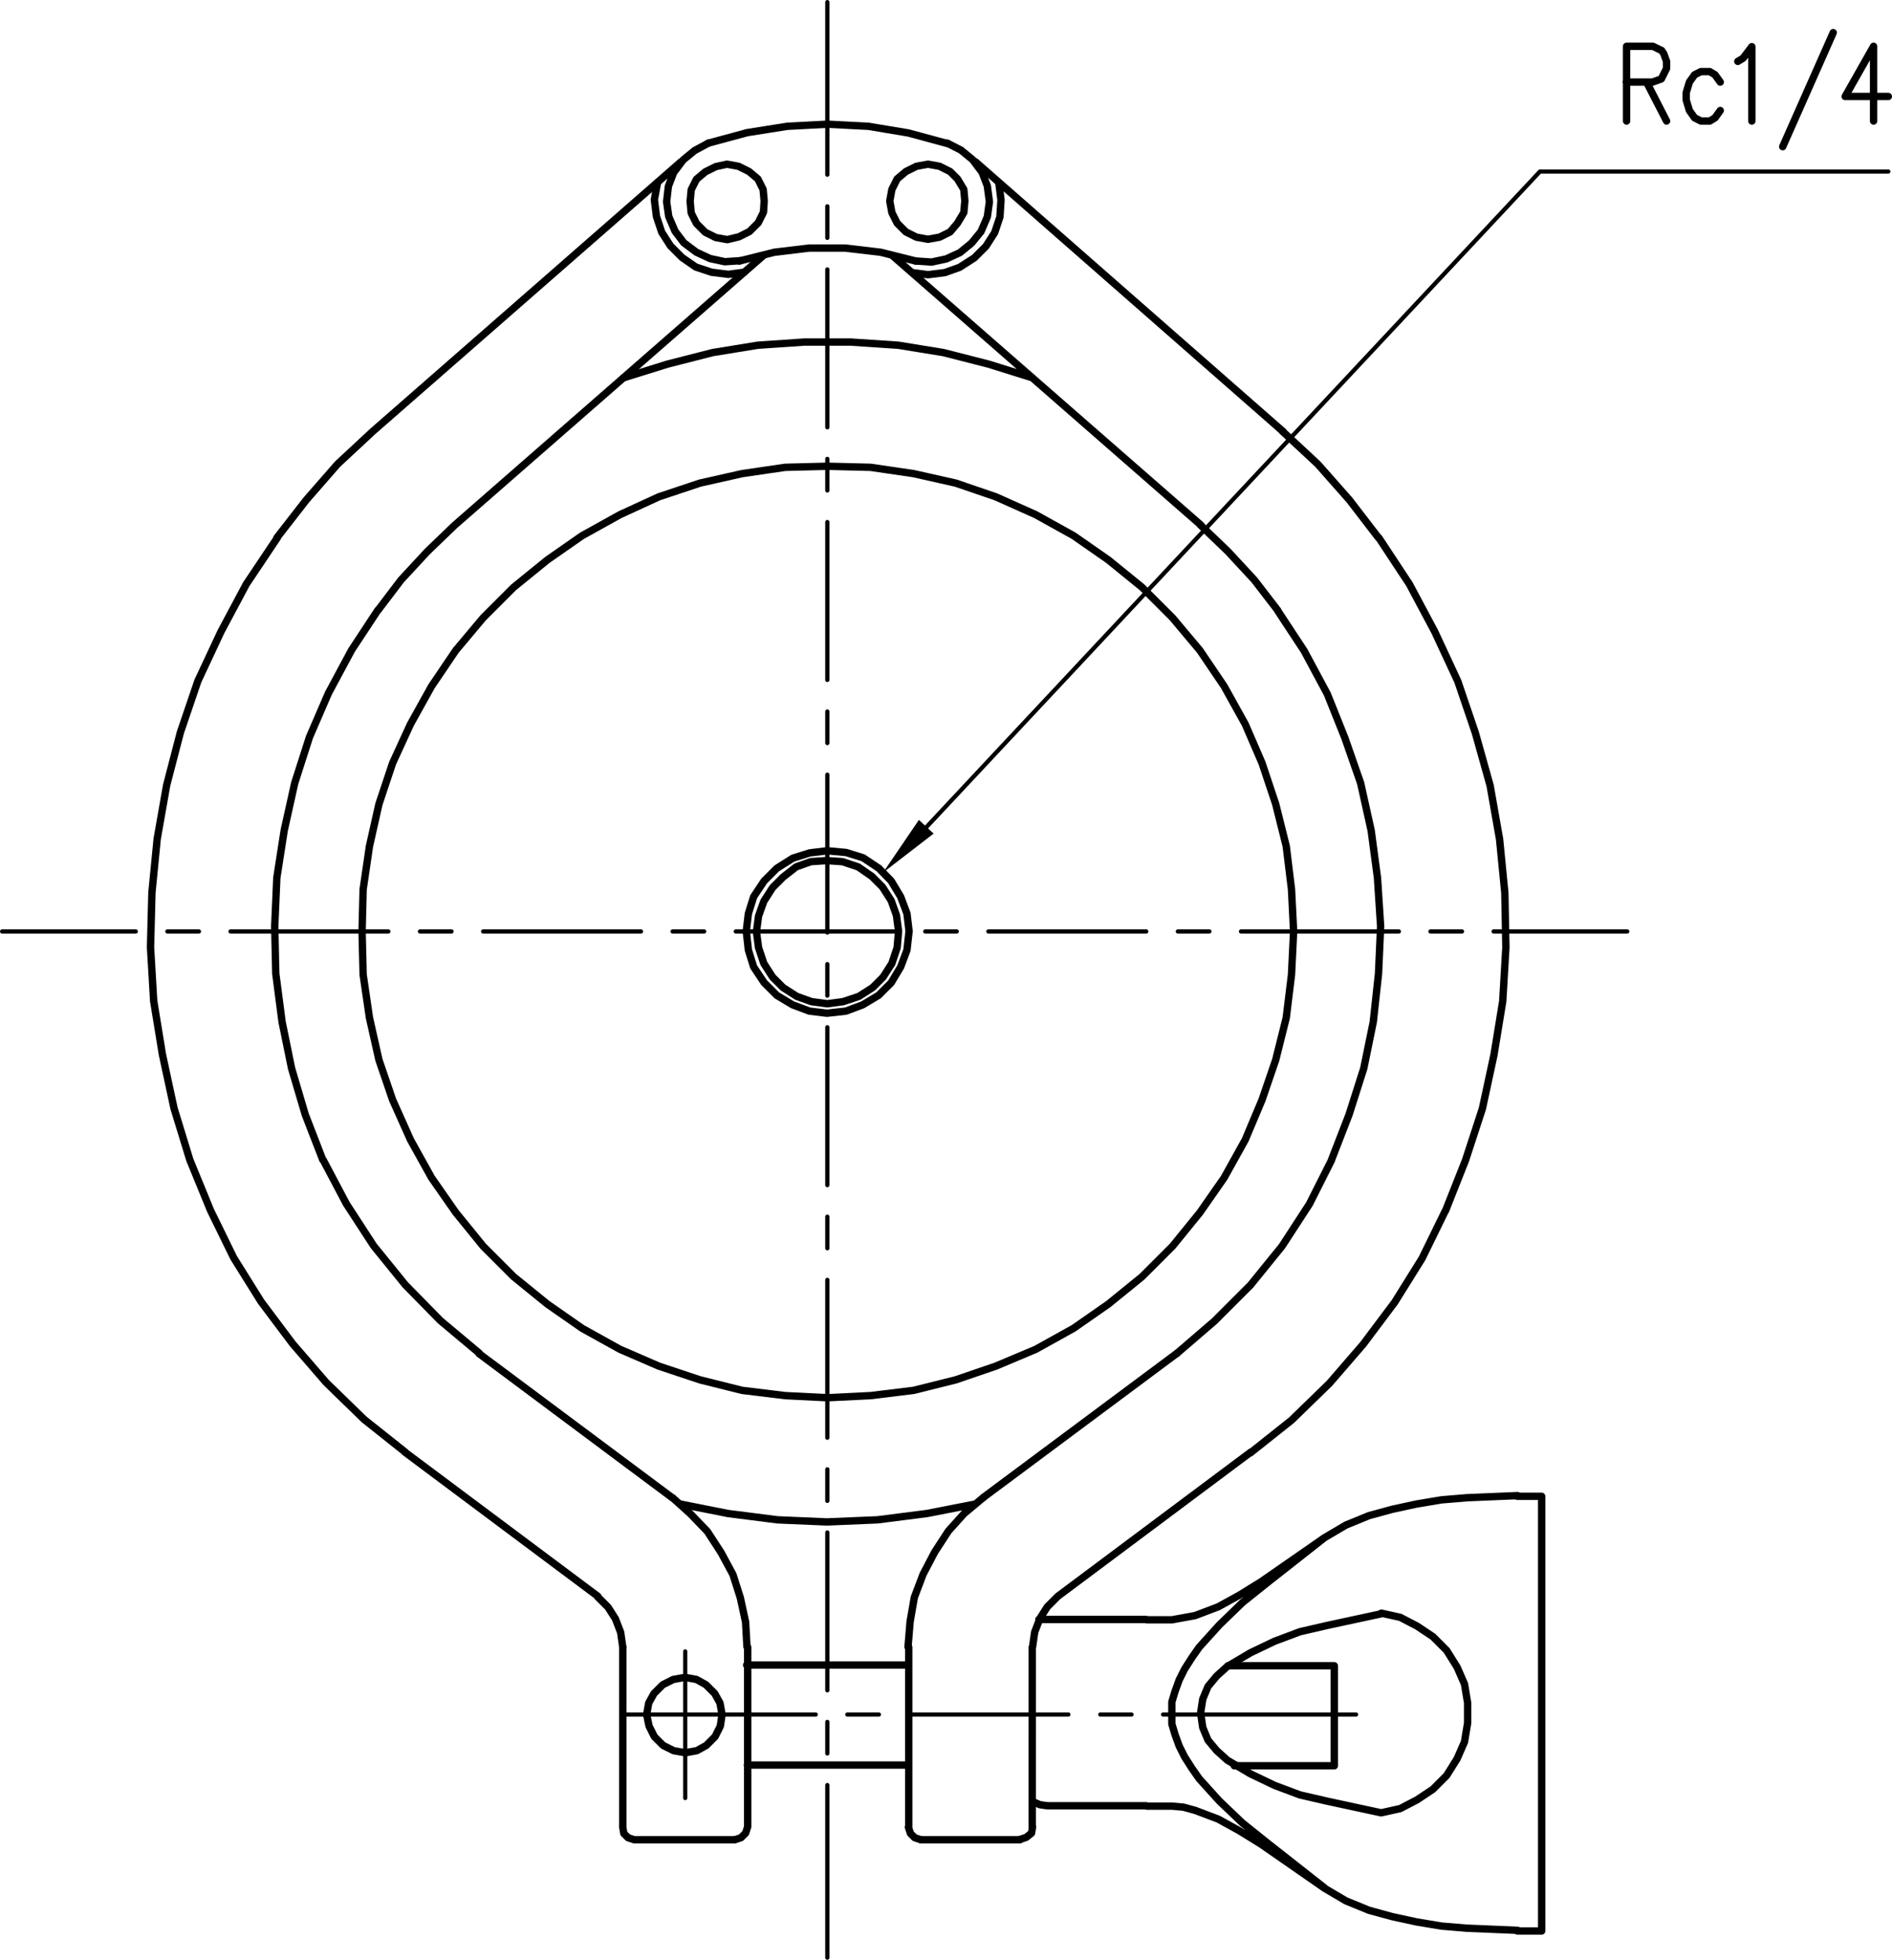 <?xml version="1.0" encoding="UTF-8"?> <svg xmlns="http://www.w3.org/2000/svg" viewBox="0 0 215.7 223.44"><defs><style>.cls-1{fill-rule:evenodd;}.cls-2,.cls-3{fill:none;stroke:#000;stroke-linecap:round;stroke-linejoin:round;}.cls-2{stroke-width:0.48px;}.cls-3{stroke-width:0.84px;}</style></defs><g id="レイヤー_2" data-name="レイヤー 2"><g id="レイヤー_1-2" data-name="レイヤー 1"><polyline class="cls-1" points="106.44 95.04 100.68 99.48 104.76 93.48"></polyline><polyline class="cls-2" points="105.6 94.32 175.56 19.56 215.28 19.56"></polyline><path class="cls-3" d="M117.72,43.08l-5-1.56-5.16-1.32-5.16-.84L97,39H91.68l-5.28.36-5.16.84-5.16,1.32-5,1.56m6.48,128.4L83,172.56l5.64.72,5.64.24,5.76-.24,5.64-.72,5.52-1.08M105,209.76h11.28m-4.2-39-2.16,1.8-1.8,2-1.56,2.4-1.32,2.52-1,2.64-.48,2.76-.24,2.88m-1.8-158.64,35.16,30.72M104.4,29.76l1.8.12,1.68-.36,1.56-.72,1.32-1.08,1.08-1.32.72-1.68L112.8,23l-.24-1.8-.6-1.56-1.08-1.44-1.32-1.08L108,16.32m-4,14.76,1.8.24,1.92-.24,1.68-.6,1.68-1.08,1.32-1.32,1-1.56.6-1.8.12-1.92-.24-1.92"></path><path class="cls-2" d="M132.6,195.48h22m-29.16,0H129m-25.2,0h18m-25.2,0h3.6m-29.16,0H93"></path><polygon class="cls-3" points="147.48 106.2 147.24 101.4 146.64 96.48 145.44 91.68 143.88 87 141.96 82.56 139.56 78.24 136.8 74.16 133.68 70.44 130.2 66.96 126.36 63.84 122.4 61.08 118.08 58.68 113.52 56.64 108.96 55.08 104.16 54 99.24 53.28 94.32 53.16 89.52 53.28 84.6 54 79.8 55.08 75.12 56.64 70.68 58.68 66.36 61.08 62.4 63.84 58.56 66.96 55.08 70.44 51.96 74.16 49.2 78.24 46.8 82.56 44.76 87 43.2 91.68 42.12 96.48 41.4 101.4 41.28 106.2 41.4 111.12 42.12 116.04 43.2 120.84 44.76 125.4 46.8 129.96 49.2 134.28 51.96 138.24 55.08 142.08 58.56 145.56 62.4 148.68 66.36 151.44 70.68 153.84 75.12 155.76 79.8 157.32 84.6 158.52 89.52 159.12 94.32 159.36 99.24 159.12 104.16 158.52 108.96 157.32 113.52 155.76 118.08 153.84 122.4 151.44 126.36 148.68 130.2 145.56 133.68 142.08 136.8 138.24 139.56 134.28 141.96 129.96 143.88 125.4 145.44 120.84 146.64 116.04 147.24 111.12 147.48 106.2"></polygon><path class="cls-2" d="M170.28,106.2h15.24m-22.44,0h3.6m-25.2,0h18m-25.2,0h3.6m-25.2,0h18m-25.2,0h3.6m-25.2,0h18m-25.2,0h3.6m-25.2,0h18m-25.2,0h3.6m-25.2,0h18m-25.2,0h3.6m-22.44,0H15.48"></path><path class="cls-3" d="M82.32,195.48l-.24-1.32-.6-1.08-1-1-1.08-.6-1.32-.24-1.32.24-1.2.6-1,1-.6,1.08-.24,1.32L74,196.8l.6,1.2,1,1,1.2.6,1.32.24,1.32-.24,1.08-.6,1-1,.6-1.2ZM71,187.8v20.52l.12.72.48.48.72.24m0,0h11.4m1.44-22L85,184.92l-.6-2.76-.84-2.64L82.2,177l-1.56-2.4-1.92-2-2-1.8M87.12,22.92,87,21.6l-.6-1.2-1-.84-1.2-.6-1.32-.24L81.6,19l-1.2.6-1,.84-.6,1.2-.12,1.32.12,1.32.6,1.2,1,1,1.2.6,1.32.24L84.24,27l1.2-.6,1-1,.6-1.2Zm-6.36-6.6-1.56.84-1.32,1.08L76.8,19.68l-.6,1.56L76,23l.24,1.68.72,1.68,1,1.32,1.44,1.08,1.56.72,1.68.36,1.8-.12m-9.48-8.88-.36,1.92.24,1.92.6,1.8,1,1.56,1.32,1.32,1.56,1.08,1.8.6,1.92.24,1.8-.24M110,22.92l-.12-1.32-.72-1.2-.84-.84-1.2-.6-1.32-.24-1.32.24-1.2.6-1,.84-.6,1.2-.24,1.32.24,1.32.6,1.2,1,1,1.2.6,1.32.24,1.32-.24,1.2-.6.84-1,.72-1.2Z"></path><path class="cls-3" d="M104.4,29.76l-4-1-4.08-.48H92.28l-4,.48-4,1m.84,160.08h18.36M85.2,201.24h18.36m0,7.08.24.72.48.48.72.24m-21.24,0,.72-.24L85,209l.24-.72m0,0V187.8m18.36,0v20.52"></path><path class="cls-2" d="M78.12,205V188.28m16.2,15.24V223.2m0-26.88v3.6m0-25.2v18m0-25.2v3.6m0-25.2v18m0-25.2v3.6m0-25.2v18m0-25.2v3.6m0-25.2v18m0-25.2v3.6m0-25.2v18m0-25.2v3.6m0-25.2v18m0-25.2v3.6m0-26.88V19.92"></path><path class="cls-3" d="M87,29.16,51.84,59.88M71,187.8l-.24-1.68-.6-1.56-.84-1.32-1.2-1.2m8.52-11.28L54.6,154.32m23-135.84L42.48,49.2m9.36,10.68-3.12,3-3,3.24L43.08,69.6m-.6-20.4-4,3.72L34.92,57l-3.36,4.32m5.28,70.92,2.64,5,3.12,4.8,3.6,4.44,4,4.08,4.44,3.72m-23-93L28.08,66.6,25.2,72l-2.64,5.64-2,5.88-1.56,6-1.08,6.12-.6,6.12L17.16,108l.36,6.12,1,6.12,1.32,6.12,1.8,5.88L24,138l2.64,5.4,3.12,5,3.6,4.8,3.84,4.44,4.32,4.2,4.68,3.72m-3.12-96-3,4.56-2.64,4.92-2.16,5L33.6,89.28l-1.2,5.4-.84,5.4-.24,5.52.12,5.4.72,5.52,1.08,5.28,1.56,5.28,2,5.16M68.16,182l-22-16.44m56.28-59.4-.24-1.8-.6-1.68-1-1.56-1.2-1.2-1.56-1.08-1.8-.6-1.8-.12-1.8.12-1.68.6L89.28,100l-1.2,1.2-1,1.56-.6,1.68-.24,1.8.24,1.8.6,1.8,1,1.56,1.2,1.2,1.56,1,1.68.6,1.8.24,1.8-.24,1.8-.6,1.56-1,1.2-1.2,1-1.56.6-1.8Zm1.2,0-.24-2-.72-1.92-1.08-1.8L100.2,99l-1.8-1.2-1.92-.6L94.32,97l-2,.24-1.92.6L88.56,99l-1.44,1.44-1.2,1.8-.6,1.92-.24,2,.24,2.16.6,1.92,1.2,1.8,1.44,1.44,1.8,1.08,1.92.72,2,.24,2.16-.24,1.92-.72,1.8-1.08,1.44-1.44,1.08-1.8.72-1.92Z"></path><path class="cls-3" d="M157.44,184l-6.12,1.32-3.12.72-2.88,1.08-2.76,1.32L139.92,190l-1.2,1.08-1,1.2-.6,1.44-.24,1.56.24,1.68.6,1.44,1,1.2,1.2,1.08,2.64,1.56,2.76,1.32,2.88,1.08,3.12.72,6.12,1.32M151,175.32l-6.36,5-3,2.4L139,185.28l-2.28,2.52-.84,1.2-.84,1.32-.6,1.2-.48,1.32-.36,1.2v2.52l.36,1.2.48,1.32.6,1.2.84,1.32.84,1.2,2.28,2.52,2.64,2.52,3,2.4,6.36,5M120.6,182l-1.2,1.2-.84,1.32-.6,1.56-.24,1.68m.72-3.12h12.24m-14.4,25.08.72-.24.6-.48.12-.72m0-2.88.84.36.84.12m0,0h11.28m-13,2.4V187.8M173,220.08l-5.76-.24-2.88-.24-2.88-.48-2.76-.6-2.64-.72-2.64-1.08L151,215.28l-7.2-5-2.52-1.56-2.4-1.32-2.64-1-1.32-.36-1.32-.12h-2.88M173,170.52l-5.76.24-2.88.24-2.88.48-2.76.6-2.64.72-2.64,1.08L151,175.32l-7.2,5-2.52,1.56-2.4,1.32-2.64,1-1.32.24-1.32.24h-2.88m26.76,22,2.16-.48,1.92-1,1.8-1.2,1.56-1.56,1.2-1.92.84-1.92.36-2.16v-2.28l-.36-2.16-.84-1.92-1.2-1.92-1.56-1.56-1.8-1.2-1.92-1-2.16-.48M120.6,182l22-16.44m-30.48,5.16,22.08-16.44m-23-135.84L146.28,49.2"></path><path class="cls-3" d="M213.6,5.28V13.8m0-8.52L210.36,11h4.92M209,3.72l-5.76,13M198.12,7l.6-.36,1-1.32V13.8m-3.6-4.44-.6-.84-.6-.36h-1l-.72.36-.6.84-.36,1.2v.84l.36,1.2.6.84.72.36h1l.6-.36.6-.84m-8.4-3.24L190,13.8m-4.56,0V5.28h3l1,.48.24.36L190,7V7.8l-.6,1.2-1,.36h-3m-77.4,7-4.44-1.2L99,14.4l-4.68-.24-4.56.24-4.56.72-4.44,1.2M145.68,69.6,143,66.12l-3-3.24-3.12-3m20.28,1.44L153.84,57l-3.6-4.08-4-3.72M134.16,154.32l4.32-3.72,4.08-4.08,3.6-4.44,3.12-4.8,2.52-5m13,5.76,2.28-5.76,1.92-5.88,1.32-6.12,1-6.12.36-6.12-.12-6.24-.6-6.12-1.08-6.12-1.68-6-2-5.88L163.56,72l-2.88-5.4-3.48-5.28m-5.4,70.92,2-5.16,1.68-5.28,1.08-5.28.6-5.52.24-5.4-.36-5.52-.72-5.4-1.2-5.4-1.8-5.16-2-5-2.64-4.92-3-4.56m-3.12,96,4.68-3.72,4.32-4.2,3.84-4.44,3.6-4.8,3.12-5,2.64-5.4m11,32.52H173m2.76,0v49.56H173m-32.28-18.84h11.4v-11.4m-12.12,0h12.12"></path></g></g></svg> 